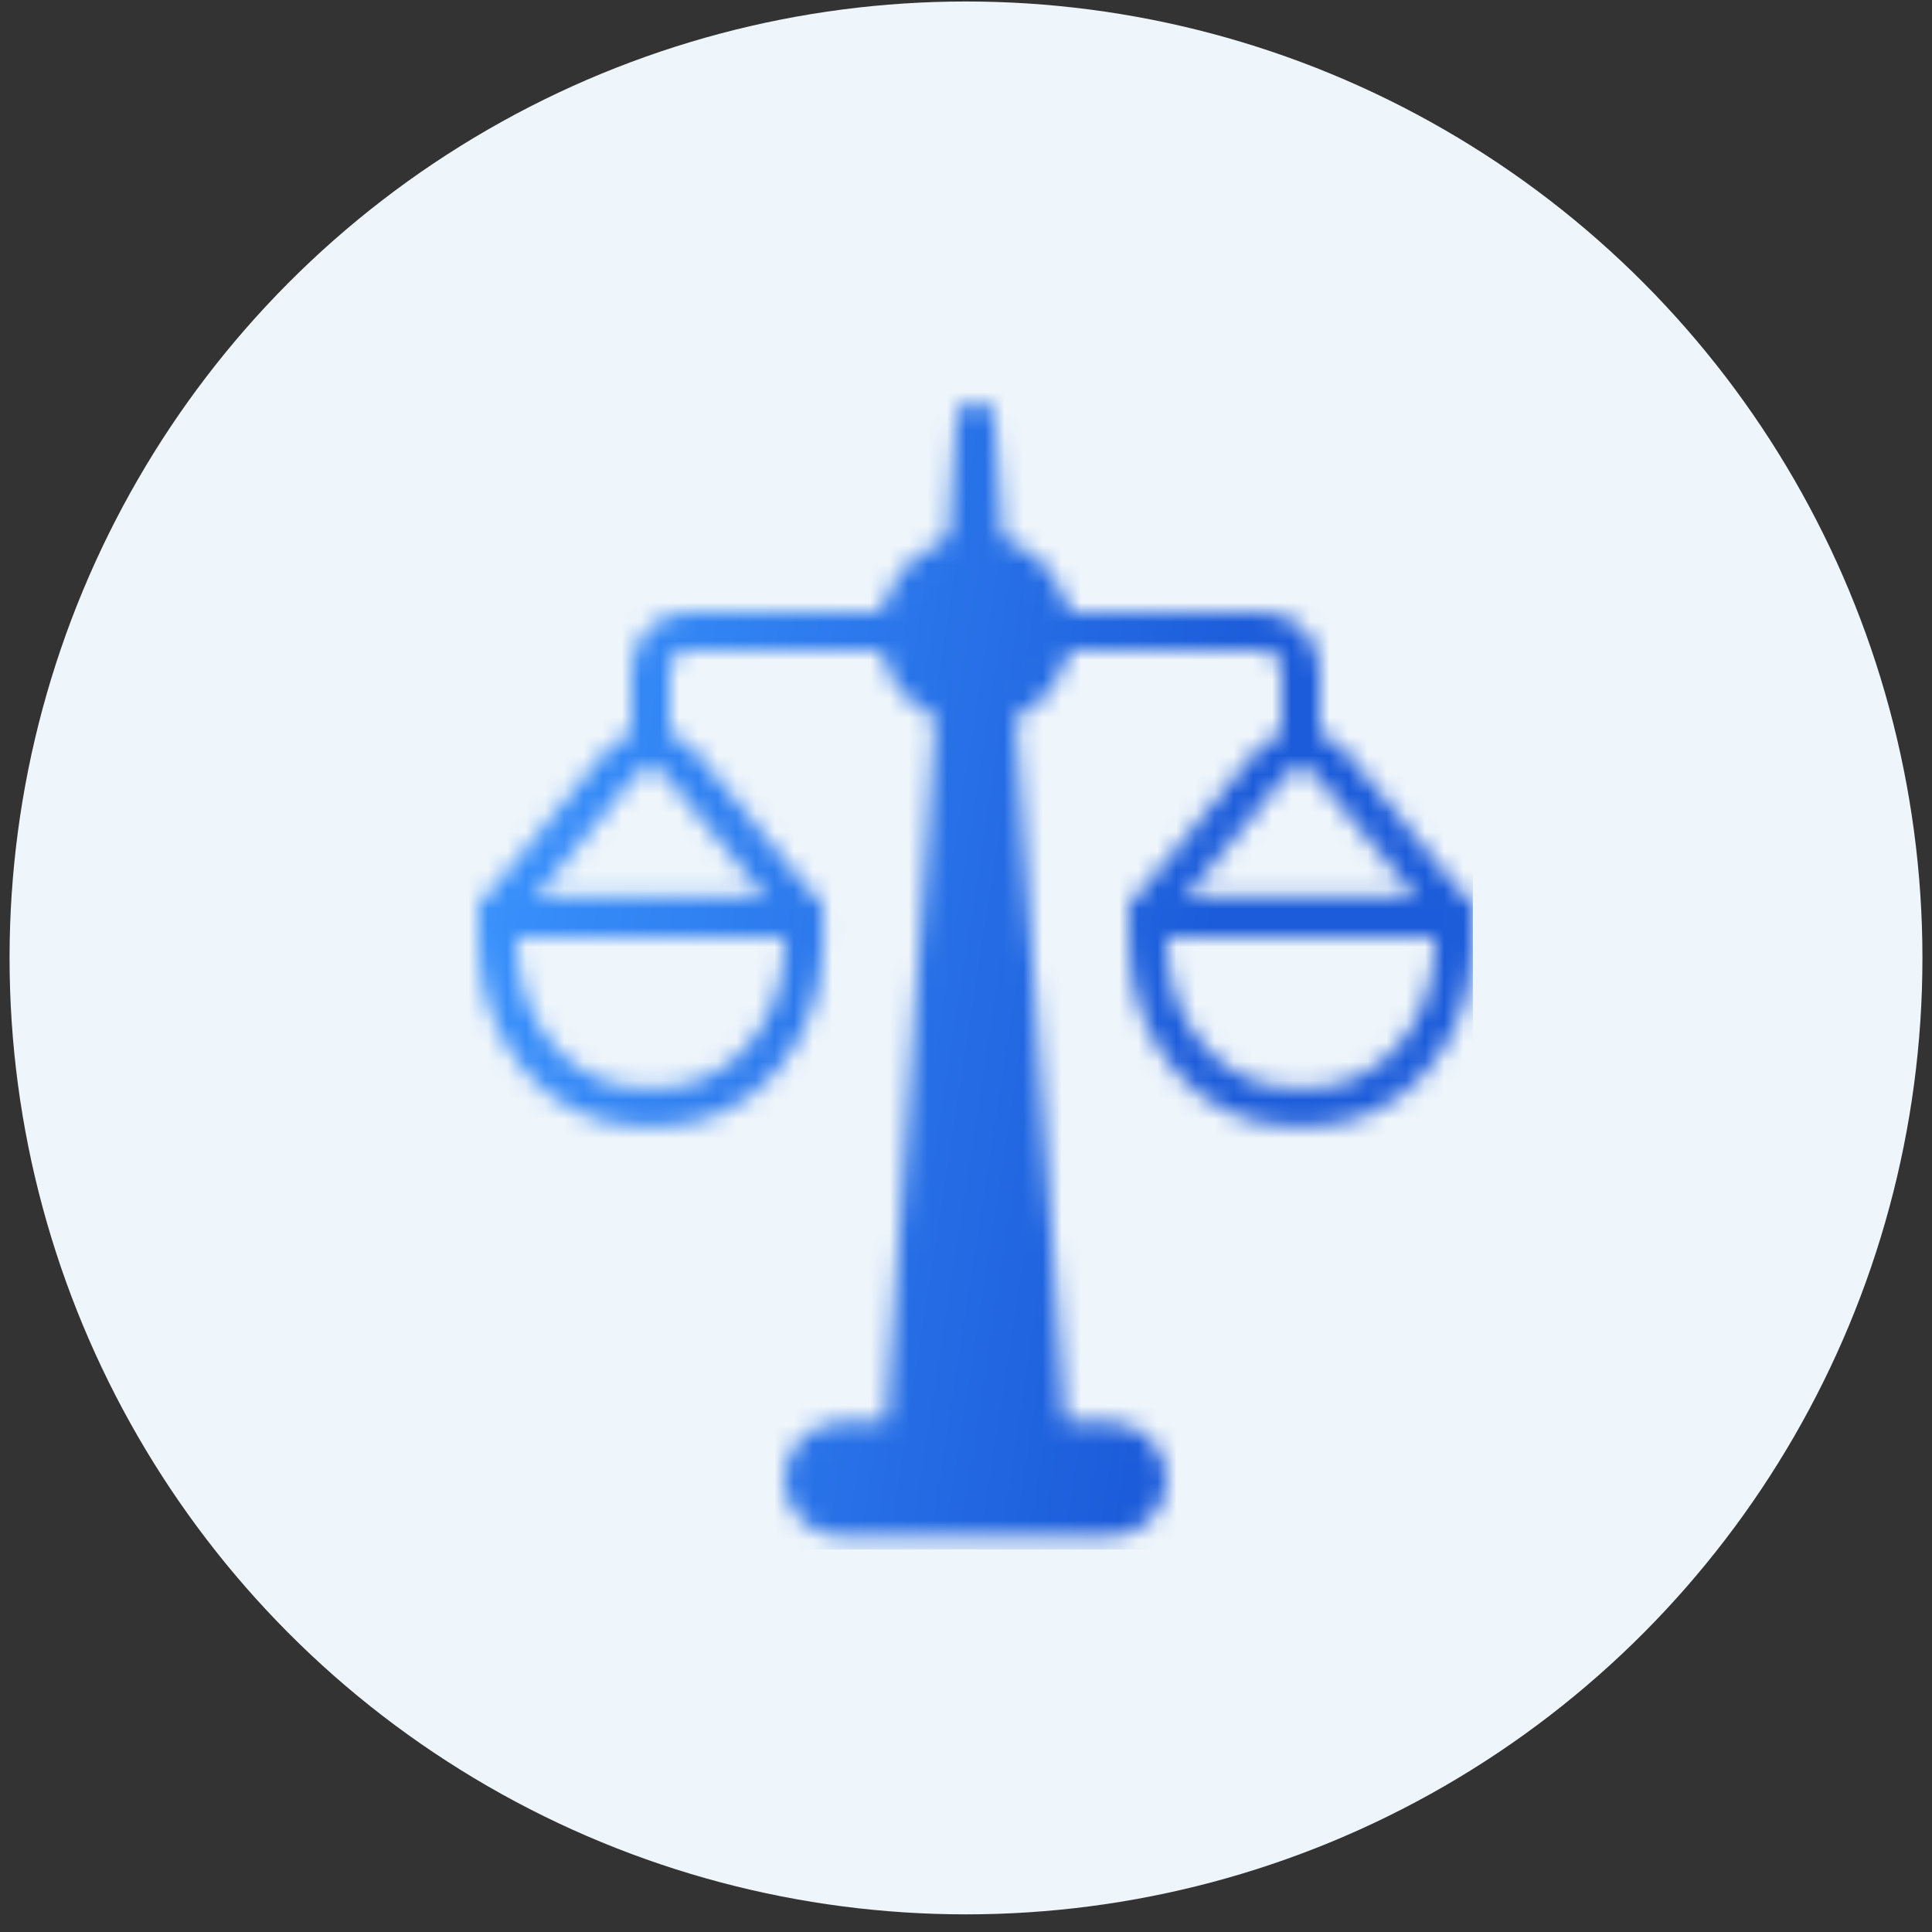 <svg width="101" height="101" viewBox="0 0 101 101" fill="none" xmlns="http://www.w3.org/2000/svg">
<rect x="0" y="0" width="101" height="101" fill="#333333" stroke="none"/>
<circle cx="50.5" cy="50.078" r="50" fill="#EEF5FB"/>
<mask id="mask0_3266_90178" style="mask-type:alpha" maskUnits="userSpaceOnUse" x="25" y="21" width="53" height="60">
<path d="M50.998 22L47.15 76.86C47.069 78.017 47.986 79 49.145 79H52.855C54.014 79 54.931 78.017 54.85 76.86L50.998 22Z" fill="url(#paint0_linear_3266_90178)" stroke="url(#paint1_linear_3266_90178)" stroke-width="2" stroke-linecap="round" stroke-linejoin="round"/>
<path d="M68 39V35C68 33.895 67.105 33 66 33H36C34.895 33 34 33.895 34 35V39" stroke="url(#paint2_linear_3266_90178)" stroke-width="2" stroke-linecap="round" stroke-linejoin="round"/>
<path d="M68.544 57.875H67.487C65.507 57.869 63.61 56.966 62.21 55.364C60.81 53.763 60.021 51.592 60.016 49.326V47.875H76.016V49.326C76.01 51.592 75.221 53.763 73.821 55.364C72.421 56.966 70.524 57.869 68.544 57.875Z" stroke="url(#paint3_linear_3266_90178)" stroke-width="2" stroke-linecap="round" stroke-linejoin="round"/>
<path d="M66.454 39.884C67.254 38.909 68.746 38.909 69.546 39.884L75.958 47.697C75.985 47.73 76 47.772 76 47.815V47.815C76 47.917 75.917 48 75.815 48H60.185C60.083 48 60 47.917 60 47.815V47.815C60 47.772 60.015 47.73 60.042 47.697L66.454 39.884Z" stroke="url(#paint4_linear_3266_90178)" stroke-width="2" stroke-linecap="round" stroke-linejoin="round"/>
<path d="M34.544 57.875H33.487C31.507 57.869 29.61 56.966 28.21 55.364C26.81 53.763 26.021 51.592 26.016 49.326V47.875H42.016V49.326C42.01 51.592 41.221 53.763 39.821 55.364C38.421 56.966 36.524 57.869 34.544 57.875Z" stroke="url(#paint5_linear_3266_90178)" stroke-width="2" stroke-linecap="round" stroke-linejoin="round"/>
<path d="M32.454 39.884C33.254 38.909 34.746 38.909 35.546 39.884L41.958 47.697C41.985 47.73 42 47.772 42 47.815V47.815C42 47.917 41.917 48 41.815 48H26.185C26.083 48 26 47.917 26 47.815V47.815C26 47.772 26.015 47.73 26.042 47.697L32.454 39.884Z" stroke="url(#paint6_linear_3266_90178)" stroke-width="2" stroke-linecap="round" stroke-linejoin="round"/>
<path d="M51 37C53.209 37 55 35.209 55 33C55 30.791 53.209 29 51 29C48.791 29 47 30.791 47 33C47 35.209 48.791 37 51 37Z" fill="#EEF5FB" stroke="url(#paint7_linear_3266_90178)" stroke-width="2" stroke-linecap="round" stroke-linejoin="round"/>
<path d="M58 75.344H44C42.895 75.344 42 76.239 42 77.344C42 78.448 42.895 79.344 44 79.344H58C59.105 79.344 60 78.448 60 77.344C60 76.239 59.105 75.344 58 75.344Z" fill="url(#paint8_linear_3266_90178)" stroke="url(#paint9_linear_3266_90178)" stroke-width="2" stroke-linecap="round" stroke-linejoin="round"/>
</mask>
<g mask="url(#mask0_3266_90178)">
<rect x="24" y="20" width="53" height="61" fill="url(#paint10_linear_3266_90178)"/>
</g>
<defs>
<linearGradient id="paint0_linear_3266_90178" x1="47.725" y1="2.207" x2="65.482" y2="2.653" gradientUnits="userSpaceOnUse">
<stop stop-color="#3C96FF"/>
<stop offset="0.36" stop-color="#1C5CDA"/>
</linearGradient>
<linearGradient id="paint1_linear_3266_90178" x1="47.725" y1="2.207" x2="65.482" y2="2.653" gradientUnits="userSpaceOnUse">
<stop stop-color="#3C96FF"/>
<stop offset="0.36" stop-color="#1C5CDA"/>
</linearGradient>
<linearGradient id="paint2_linear_3266_90178" x1="37.082" y1="30.917" x2="74.381" y2="68.671" gradientUnits="userSpaceOnUse">
<stop stop-color="#3C96FF"/>
<stop offset="0.36" stop-color="#1C5CDA"/>
</linearGradient>
<linearGradient id="paint3_linear_3266_90178" x1="61.466" y1="44.403" x2="94.318" y2="53.792" gradientUnits="userSpaceOnUse">
<stop stop-color="#3C96FF"/>
<stop offset="0.36" stop-color="#1C5CDA"/>
</linearGradient>
<linearGradient id="paint4_linear_3266_90178" x1="61.45" y1="34.528" x2="94.303" y2="43.917" gradientUnits="userSpaceOnUse">
<stop stop-color="#3C96FF"/>
<stop offset="0.36" stop-color="#1C5CDA"/>
</linearGradient>
<linearGradient id="paint5_linear_3266_90178" x1="27.466" y1="44.403" x2="60.318" y2="53.792" gradientUnits="userSpaceOnUse">
<stop stop-color="#3C96FF"/>
<stop offset="0.36" stop-color="#1C5CDA"/>
</linearGradient>
<linearGradient id="paint6_linear_3266_90178" x1="27.45" y1="34.528" x2="60.303" y2="43.917" gradientUnits="userSpaceOnUse">
<stop stop-color="#3C96FF"/>
<stop offset="0.36" stop-color="#1C5CDA"/>
</linearGradient>
<linearGradient id="paint7_linear_3266_90178" x1="47.725" y1="26.222" x2="64.944" y2="29.298" gradientUnits="userSpaceOnUse">
<stop stop-color="#3C96FF"/>
<stop offset="0.36" stop-color="#1C5CDA"/>
</linearGradient>
<linearGradient id="paint8_linear_3266_90178" x1="43.631" y1="73.955" x2="67.918" y2="93.476" gradientUnits="userSpaceOnUse">
<stop stop-color="#3C96FF"/>
<stop offset="0.36" stop-color="#1C5CDA"/>
</linearGradient>
<linearGradient id="paint9_linear_3266_90178" x1="43.631" y1="73.955" x2="67.918" y2="93.476" gradientUnits="userSpaceOnUse">
<stop stop-color="#3C96FF"/>
<stop offset="0.36" stop-color="#1C5CDA"/>
</linearGradient>
<linearGradient id="paint10_linear_3266_90178" x1="28.804" y1="-1.182" x2="143.748" y2="16.657" gradientUnits="userSpaceOnUse">
<stop stop-color="#3C96FF"/>
<stop offset="0.36" stop-color="#1C5CDA"/>
</linearGradient>
</defs>
</svg>

